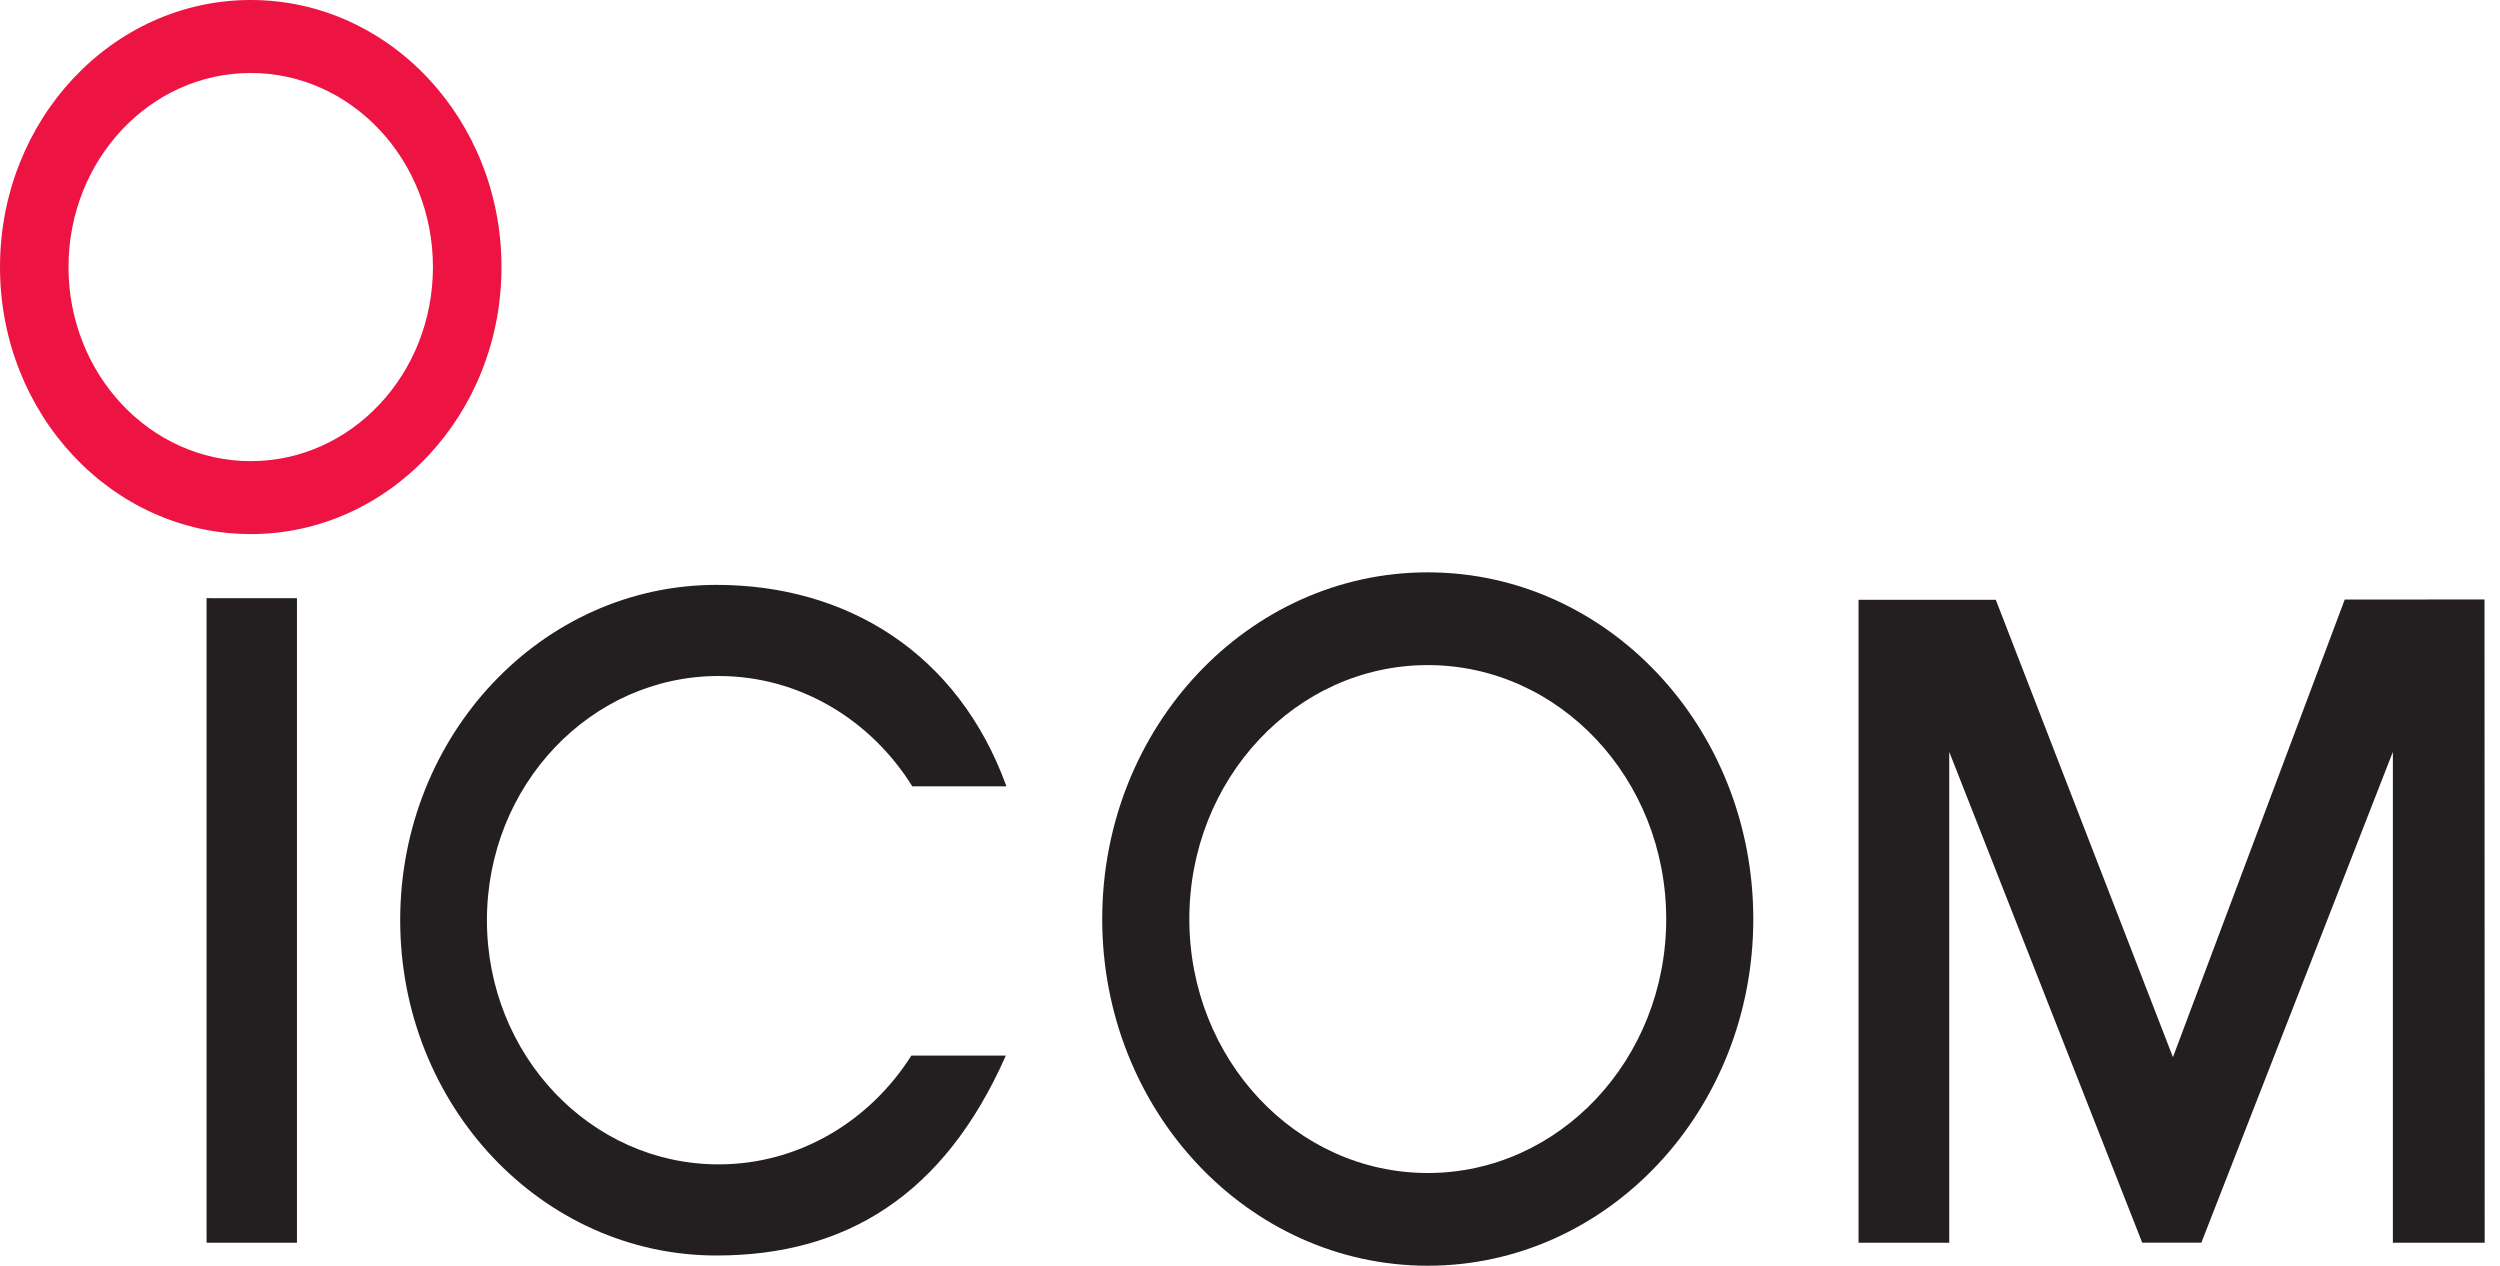 <svg width="79" height="40" viewBox="0 0 79 40" fill="none" xmlns="http://www.w3.org/2000/svg">
<path d="M9.163 39.271H6.747H6.529L6.527 39.037V19.138V18.9L6.747 18.903H9.163H9.384V19.137V39.036V39.27L9.163 39.271Z" fill="#231F20"/>
<path d="M7.923 0C3.548 0 0 3.778 0 8.439C0 13.1 3.548 16.877 7.923 16.877C12.3 16.877 15.847 13.1 15.847 8.439C15.847 3.778 12.3 0 7.923 0ZM7.923 14.572C4.743 14.572 2.165 11.826 2.165 8.439C2.165 5.051 4.743 2.306 7.923 2.306C11.104 2.306 13.681 5.051 13.681 8.439C13.681 11.826 11.104 14.572 7.923 14.572Z" fill="#ED1443"/>
<path d="M63.067 18.953L68.665 33.406L74.094 18.946L78.511 18.943L78.516 39.271H75.615V23.759L69.563 39.268H67.694L61.596 23.759V39.271H58.73V18.953H63.067Z" fill="#231F20"/>
<path d="M45.117 18.086C39.436 18.086 34.83 22.991 34.83 29.042C34.83 35.093 39.436 39.997 45.117 39.997C50.799 39.997 55.404 35.093 55.404 29.042C55.404 22.991 50.799 18.086 45.117 18.086ZM45.117 37.067C40.956 37.067 37.583 33.474 37.583 29.042C37.583 24.61 40.956 21.017 45.117 21.017C49.278 21.017 52.652 24.61 52.652 29.042C52.652 33.474 49.278 37.067 45.117 37.067Z" fill="#231F20"/>
<path d="M28.799 33.357C27.486 35.429 25.248 36.794 22.707 36.794C18.664 36.794 15.387 33.339 15.387 29.078C15.387 24.816 18.664 21.362 22.707 21.362C25.268 21.362 27.52 22.748 28.829 24.848H31.804C30.268 20.616 26.741 18.482 22.641 18.482C17.121 18.482 12.646 23.226 12.646 29.078C12.646 34.93 17.121 39.674 22.641 39.674C26.724 39.674 29.836 37.773 31.784 33.357H28.799Z" fill="#231F20"/>
</svg>
